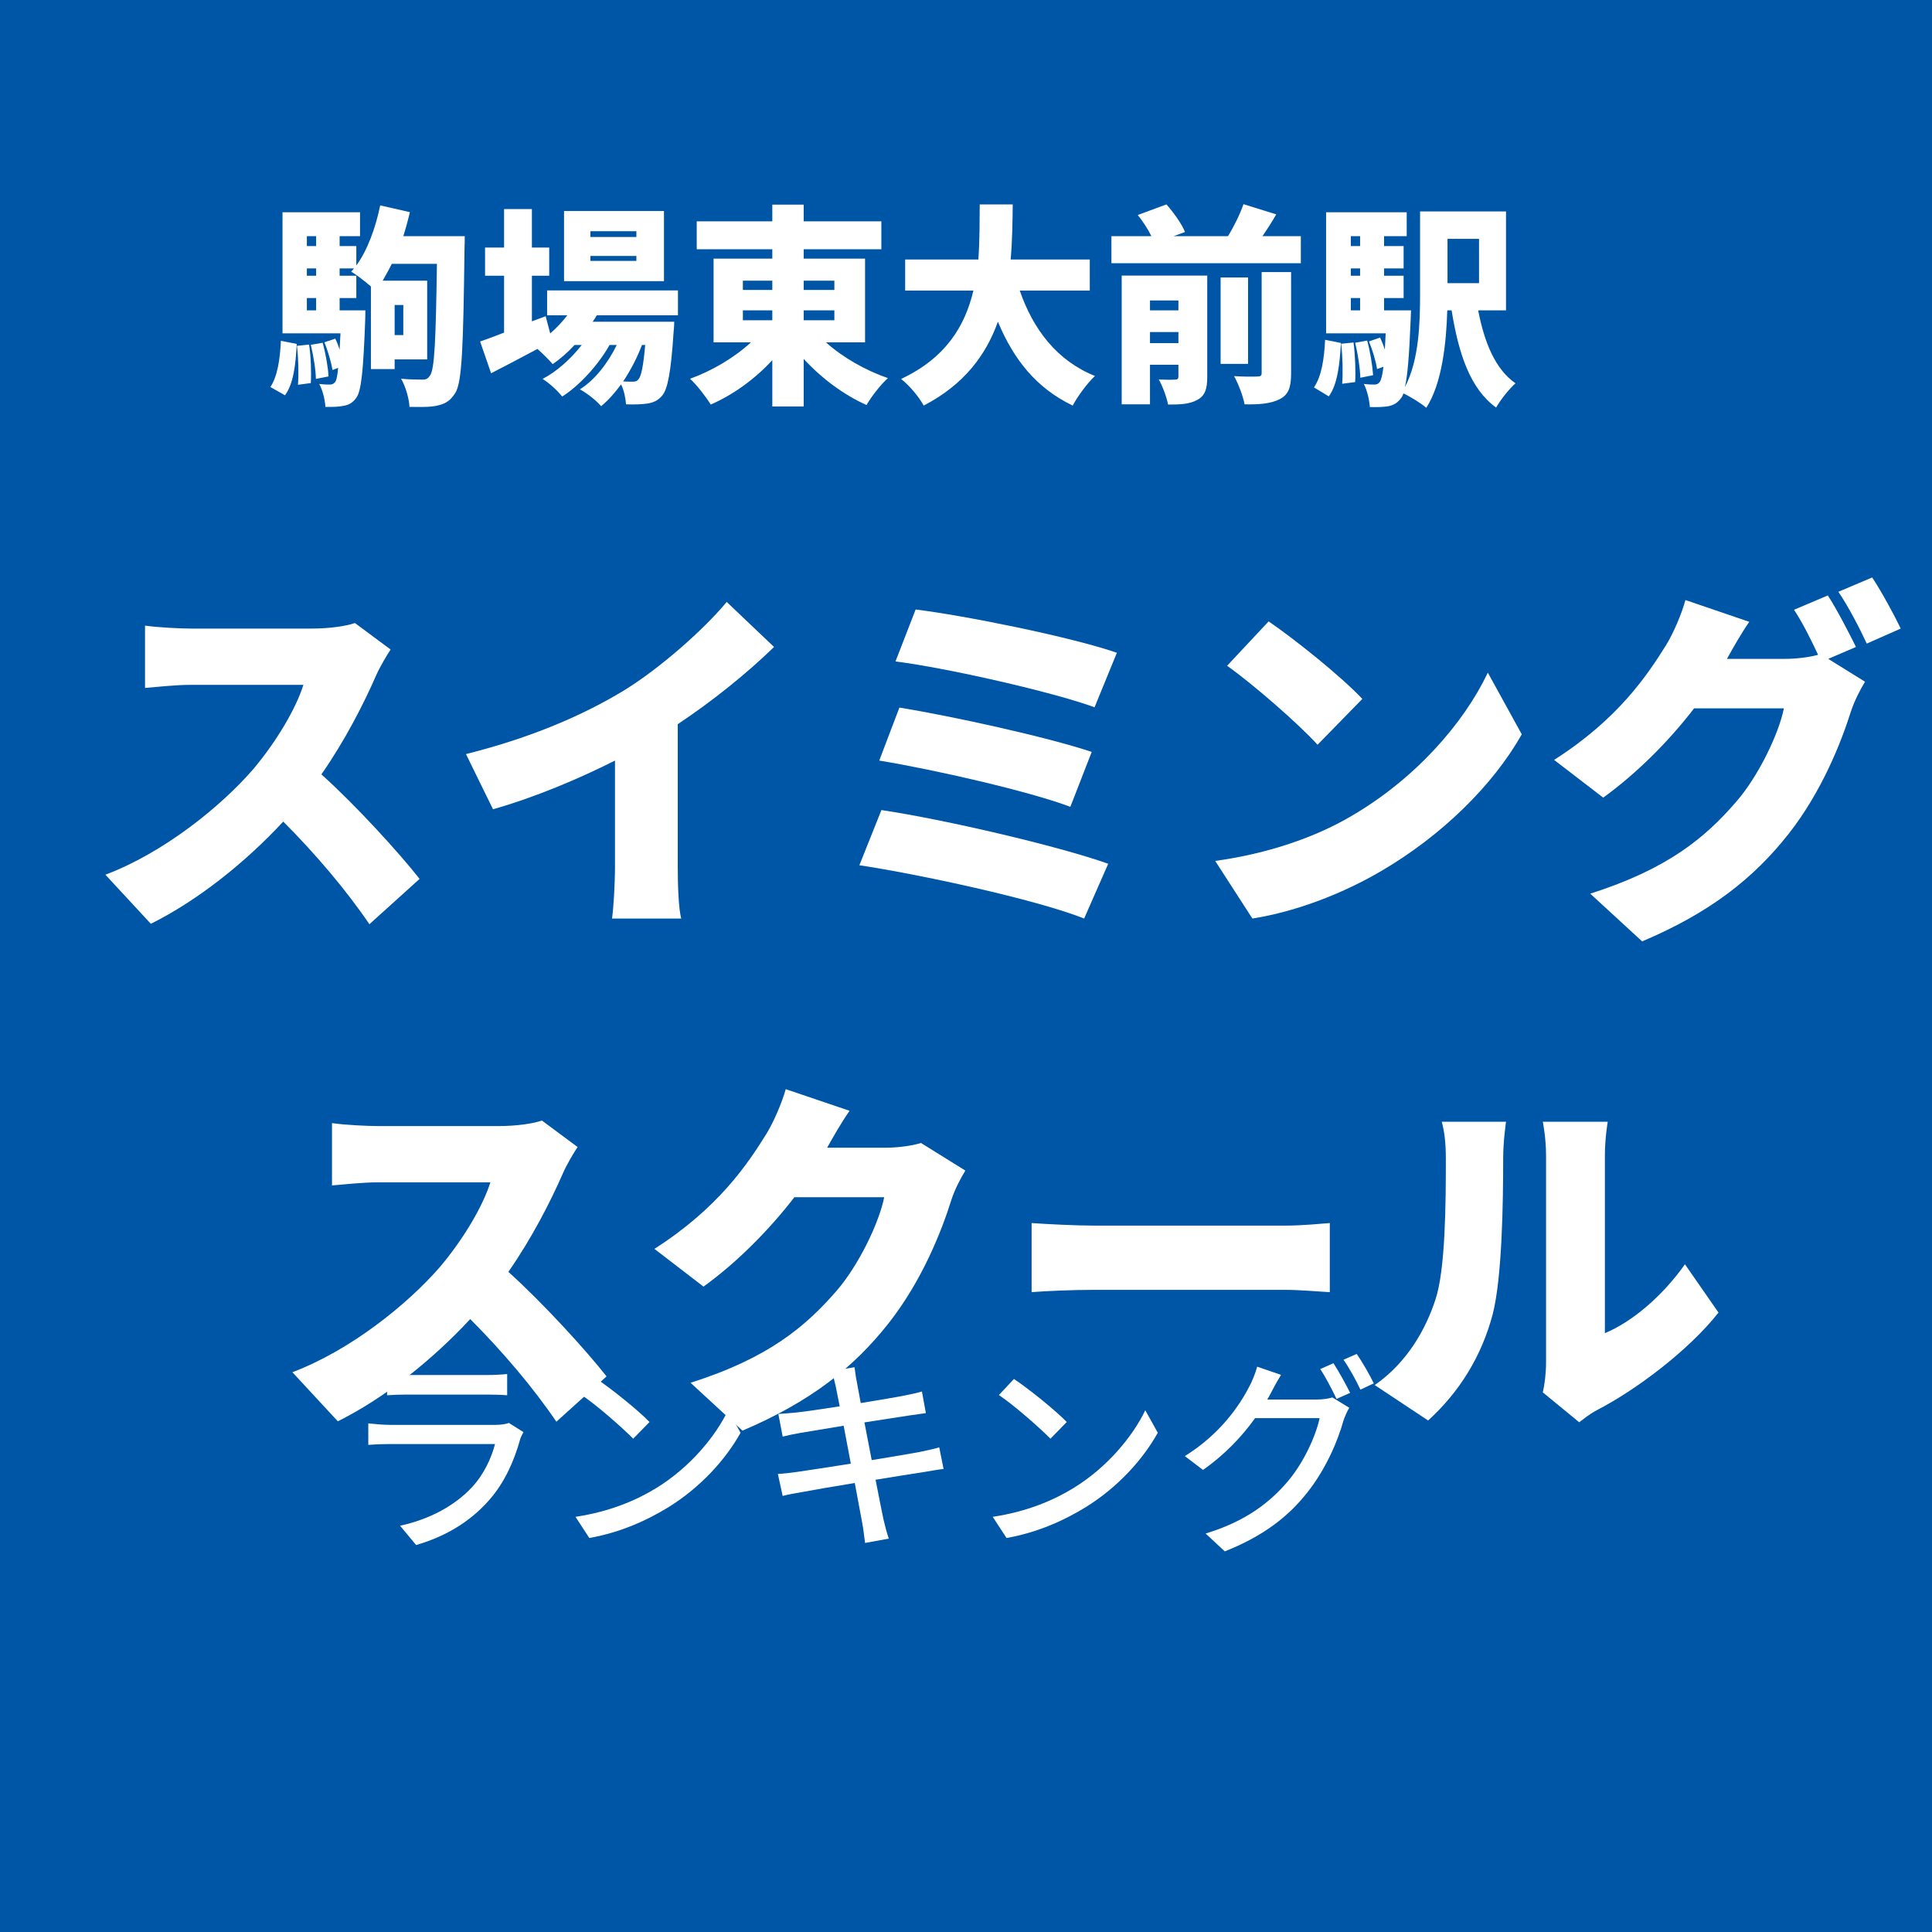<svg xmlns='http://www.w3.org/2000/svg' xmlns:xlink='http://www.w3.org/1999/xlink' width='100' height='100' viewBox='0, 0, 100, 100'><rect width='100' height='100' fill='#0056A6' /><g fill='#FFFFFF' transform='scale(0.004) translate(-8096.0, -2029.0) translate(11565.714, 3868.993)'>
<g transform="matrix(1,0,0,1,0,3136)">
  <path transform="matrix(1,0,0,1,0,0)" d="M 218 139 C 330 -13 357 -266 370 -526 L 165 -566 C 154 -332 122 -107 29 32 L 218 139 M 373 -501 C 392 -341 397 -135 386 3 L 552 -19 C 560 -151 554 -359 530 -517 L 373 -501 M 552 -514 C 586 -375 616 -192 618 -73 L 781 -105 C 776 -222 744 -402 706 -541 L 552 -514 M 1749 -1029 L 1749 -640 L 1637 -640 L 1637 -1029 L 1749 -1029 M 621 -1408 L 501 -1408 L 501 -1503 L 621 -1503 L 621 -1408 M 621 -960 L 501 -960 L 501 -1119 L 621 -1119 L 621 -960 M 621 -1920 L 621 -1792 L 501 -1792 L 501 -1920 L 621 -1920 M 1749 -1920 C 1781 -2021 1810 -2127 1834 -2231 L 1450 -2318 C 1392 -2034 1285 -1735 1141 -1541 L 1141 -1792 L 925 -1792 L 925 -1920 L 1189 -1920 L 1189 -2229 L 186 -2229 L 186 -663 L 936 -663 C 933 -586 928 -513 925 -452 C 909 -502 890 -552 869 -594 L 728 -547 C 773 -436 818 -286 832 -188 L 906 -216 C 896 -113 885 -58 869 -36 C 848 -8 829 0 800 0 C 768 0 722 0 661 -8 C 706 73 736 198 741 289 C 834 291 917 289 976 275 C 1042 265 1093 238 1141 171 C 1205 86 1232 -180 1256 -837 C 1258 -877 1258 -960 1258 -960 L 925 -960 L 925 -1119 L 1141 -1119 L 1141 -1408 L 925 -1408 L 925 -1503 L 1112 -1503 C 1098 -1487 1088 -1474 1074 -1461 C 1144 -1421 1253 -1335 1330 -1269 L 1330 -200 L 1637 -200 L 1637 -325 L 2058 -325 L 2058 -1344 L 1482 -1344 C 1522 -1415 1562 -1484 1600 -1562 L 2184 -1562 C 2170 -586 2154 -200 2096 -119 C 2069 -77 2045 -64 2002 -64 C 1944 -64 1837 -64 1720 -75 C 1781 27 1824 187 1829 289 C 1962 291 2096 294 2186 273 C 2285 251 2352 219 2421 110 C 2509 -26 2525 -481 2541 -1751 C 2544 -1794 2544 -1920 2544 -1920 L 1749 -1920 Z"/>
  <path transform="matrix(1,0,0,1,2701,0)" d="M 2064 -1909 L 1469 -1909 L 1469 -1984 L 2064 -1984 L 2064 -1909 M 2064 -1600 L 1469 -1600 L 1469 -1664 L 2064 -1664 L 2064 -1600 M 2421 -2245 L 1128 -2245 L 1128 -1338 L 2421 -1338 L 2421 -2245 M 2178 -512 C 2154 -231 2125 -107 2093 -71 C 2072 -42 2050 -37 2016 -37 C 1989 -37 1946 -37 1893 -40 C 1992 -189 2077 -354 2136 -512 L 2178 -512 M 2602 -896 L 2602 -1218 L 909 -1218 L 909 -896 L 1170 -896 C 1109 -815 1032 -733 949 -661 L 890 -884 L 712 -818 L 712 -1408 L 936 -1408 L 936 -1773 L 712 -1773 L 712 -2271 L 352 -2271 L 352 -1773 L 106 -1773 L 106 -1408 L 352 -1408 L 352 -672 C 234 -626 128 -586 42 -557 L 184 -146 C 365 -239 576 -349 784 -461 C 853 -399 938 -315 981 -264 C 1080 -332 1176 -416 1264 -512 L 1357 -512 C 1216 -332 1032 -166 850 -73 C 941 -16 1042 78 1104 155 C 1328 14 1573 -256 1717 -512 L 1810 -512 C 1696 -278 1525 -57 1333 62 C 1429 115 1541 203 1608 280 C 1698 206 1786 107 1866 -2 C 1904 75 1925 179 1930 256 C 2042 260 2141 256 2205 246 C 2277 235 2341 211 2397 144 C 2469 62 2512 -163 2546 -685 C 2552 -728 2554 -813 2554 -813 L 1498 -813 C 1517 -839 1536 -867 1552 -896 L 2602 -896 Z"/>
  <path transform="matrix(1,0,0,1,5402,0)" d="M 741 -960 L 1122 -960 L 1122 -832 L 741 -832 L 741 -960 M 741 -1344 L 1122 -1344 L 1122 -1224 L 741 -1224 L 741 -1344 M 1925 -1344 L 1925 -1224 L 1528 -1224 L 1528 -1344 L 1925 -1344 M 1925 -832 L 1528 -832 L 1528 -960 L 1925 -960 L 1925 -832 M 2322 -546 L 2322 -1629 L 1528 -1629 L 1528 -1751 L 2533 -1751 L 2533 -2112 L 1528 -2112 L 1528 -2328 L 1122 -2328 L 1122 -2112 L 144 -2112 L 144 -1751 L 1122 -1751 L 1122 -1629 L 362 -1629 L 362 -546 L 845 -546 C 634 -351 346 -179 58 -75 C 144 5 266 161 325 259 C 618 131 898 -72 1122 -316 L 1122 284 L 1528 284 L 1528 -332 C 1757 -83 2045 133 2341 265 C 2402 158 2525 -1 2618 -83 C 2325 -184 2029 -354 1816 -546 L 2322 -546 Z"/>
  <path transform="matrix(1,0,0,1,8102,0)" d="M 2530 -1216 L 2530 -1618 L 1506 -1618 C 1528 -1860 1530 -2102 1533 -2331 L 1106 -2331 C 1104 -2102 1106 -1860 1088 -1618 L 141 -1618 L 141 -1216 L 1024 -1216 C 917 -763 672 -347 88 -72 C 202 17 320 161 381 272 C 906 0 1189 -386 1341 -813 C 1546 -322 1840 47 2309 272 C 2370 155 2501 -22 2597 -111 C 2106 -308 1797 -713 1624 -1216 L 2530 -1216 Z"/>
  <path transform="matrix(1,0,0,1,10803,0)" d="M 608 -536 L 608 -679 L 976 -679 L 976 -536 L 608 -536 M 976 -1088 L 976 -960 L 608 -960 L 608 -1088 L 976 -1088 M 1349 -1410 L 242 -1410 L 242 256 L 608 256 L 608 -256 L 976 -256 L 976 -105 C 976 -74 965 -64 933 -64 C 901 -61 800 -61 722 -66 C 770 19 824 163 842 259 C 1000 259 1122 254 1221 198 C 1320 145 1349 57 1349 -99 L 1349 -1410 M 2053 -150 C 2053 -114 2040 -104 1997 -104 C 1954 -101 1816 -101 1696 -109 C 1752 -10 1813 152 1832 256 C 2021 260 2170 248 2285 190 C 2402 131 2434 35 2434 -144 L 2434 -1455 L 2053 -1455 L 2053 -150 M 1877 -1385 L 1522 -1385 L 1522 -267 L 1877 -267 L 1877 -1385 M 2064 -1920 C 2122 -2005 2184 -2102 2242 -2202 L 1818 -2334 C 1773 -2205 1696 -2048 1618 -1920 L 914 -1920 L 1061 -1974 C 1018 -2082 914 -2225 821 -2331 L 450 -2194 C 514 -2114 584 -2008 626 -1920 L 109 -1920 L 109 -1570 L 2560 -1570 L 2560 -1920 L 2064 -1920 Z"/>
  <path transform="matrix(1,0,0,1,13504,0)" d="M 221 153 C 336 -5 362 -269 378 -538 L 173 -579 C 162 -338 128 -107 29 37 L 221 153 M 381 -528 C 400 -362 405 -151 394 -10 L 562 -32 C 570 -171 562 -381 541 -544 L 381 -528 M 562 -541 C 597 -398 626 -209 629 -88 L 794 -121 C 786 -243 757 -428 717 -569 L 562 -541 M 2165 -1885 L 2165 -1312 L 1757 -1312 L 1757 -1885 L 2165 -1885 M 506 -1119 L 626 -1119 L 626 -960 L 506 -960 L 506 -1119 M 626 -1920 L 626 -1792 L 506 -1792 L 506 -1920 L 626 -1920 M 626 -1408 L 506 -1408 L 506 -1503 L 626 -1503 L 626 -1408 M 2514 -960 L 2514 -2240 L 1402 -2240 L 1402 -1170 C 1402 -799 1389 -312 1205 34 C 1240 -107 1261 -373 1280 -834 C 1282 -874 1285 -960 1285 -960 L 936 -960 L 936 -1119 L 1189 -1119 L 1189 -1408 L 936 -1408 L 936 -1503 L 1189 -1503 L 1189 -1792 L 936 -1792 L 936 -1920 L 1229 -1920 L 1229 -2229 L 186 -2229 L 186 -663 L 957 -663 C 952 -586 949 -516 946 -452 C 928 -508 906 -561 885 -608 L 741 -558 C 786 -447 832 -297 845 -200 L 928 -230 C 914 -116 898 -61 882 -36 C 861 -8 842 0 813 0 C 781 0 733 0 674 -8 C 717 73 746 201 752 291 C 848 294 930 291 989 281 C 1056 267 1106 243 1157 174 C 1168 161 1178 142 1186 115 C 1274 155 1421 246 1482 301 C 1685 -11 1741 -529 1754 -960 L 1810 -960 C 1901 -396 2050 54 2386 298 C 2440 201 2554 57 2637 -16 C 2373 -198 2232 -552 2154 -960 L 2514 -960 Z"/>
</g>
</g>
<g fill='#FFFFFF' transform='scale(0.007) translate(-6682.0, -2029.0) translate(7424.444, 5556.862)'>
<g transform="matrix(1,0,0,1,0,3136)">
  <path transform="matrix(1,0,0,1,-128,0)" d="M 2274 -1861 L 2010 -2057 C 1949 -2035 1824 -2016 1690 -2016 L 800 -2016 C 722 -2016 552 -2024 458 -2038 L 458 -1577 C 533 -1583 680 -1600 800 -1600 L 1629 -1600 C 1573 -1422 1429 -1179 1256 -974 C 1018 -700 597 -359 165 -196 L 501 167 C 850 -7 1200 -287 1480 -589 C 1720 -348 1946 -82 2117 170 L 2488 -165 C 2341 -353 2021 -705 1762 -938 C 1936 -1187 2077 -1464 2165 -1666 C 2194 -1733 2250 -1826 2274 -1861 Z"/>
  <path transform="matrix(1,0,0,1,2573,0)" d="M 130 -1088 L 330 -680 C 640 -768 962 -904 1232 -1040 L 1232 -258 C 1232 -130 1221 56 1210 128 L 1722 128 C 1701 54 1696 -130 1696 -258 L 1696 -1309 C 1949 -1477 2208 -1685 2408 -1880 L 2058 -2213 C 1890 -2010 1565 -1722 1296 -1557 C 997 -1376 616 -1210 130 -1088 Z"/>
  <path transform="matrix(1,0,0,1,5274,0)" d="M 754 -2157 L 605 -1773 C 986 -1725 1773 -1546 2077 -1434 L 2242 -1837 C 1906 -1954 1109 -2114 754 -2157 M 634 -1432 L 485 -1040 C 893 -973 1594 -813 1898 -698 L 2056 -1104 C 1720 -1216 1024 -1368 634 -1432 M 501 -674 L 338 -266 C 765 -202 1637 -16 2000 128 L 2178 -277 C 1810 -408 965 -605 501 -674 Z"/>
  <path transform="matrix(1,0,0,1,7974,0)" d="M 664 -2069 L 357 -1741 C 549 -1605 885 -1312 1026 -1157 L 1357 -1496 C 1197 -1666 848 -1944 664 -2069 M 269 -298 L 544 128 C 880 75 1226 -64 1498 -224 C 1944 -485 2322 -856 2536 -1234 L 2285 -1690 C 2106 -1314 1746 -901 1266 -624 C 1005 -472 661 -352 269 -298 Z"/>
  <path transform="matrix(1,0,0,1,10675,0)" d="M 2098 -2261 L 1848 -2155 C 1909 -2064 1976 -1930 2026 -1822 C 1957 -1803 1861 -1792 1781 -1792 L 1352 -1792 C 1392 -1864 1456 -1978 1517 -2066 L 1045 -2227 C 1016 -2119 952 -1975 904 -1897 C 762 -1669 546 -1346 74 -1045 L 437 -766 C 682 -943 920 -1180 1109 -1426 L 1773 -1426 C 1738 -1247 1589 -929 1421 -736 C 1194 -473 917 -239 341 -56 L 725 297 C 1226 85 1549 -169 1808 -498 C 2053 -810 2197 -1175 2269 -1404 C 2296 -1485 2338 -1565 2373 -1623 L 2101 -1792 L 2306 -1880 C 2258 -1978 2165 -2158 2098 -2261 M 2426 -2394 L 2176 -2288 C 2248 -2183 2333 -2019 2386 -1905 L 2637 -2016 C 2592 -2111 2496 -2288 2426 -2394 Z"/>
</g>
</g>
<g fill='#FFFFFF' transform='scale(0.007) translate(-5299.5, -2029.0) translate(7424.444, 9235.506)'>
<g transform="matrix(1,0,0,1,0,3136)">
  <path transform="matrix(1,0,0,1,-128,0)" d="M 2274 -1861 L 2010 -2057 C 1949 -2035 1824 -2016 1690 -2016 L 800 -2016 C 722 -2016 552 -2024 458 -2038 L 458 -1577 C 533 -1583 680 -1600 800 -1600 L 1629 -1600 C 1573 -1422 1429 -1179 1256 -974 C 1018 -700 597 -359 165 -196 L 501 167 C 850 -7 1200 -287 1480 -589 C 1720 -348 1946 -82 2117 170 L 2488 -165 C 2341 -353 2021 -705 1762 -938 C 1936 -1187 2077 -1464 2165 -1666 C 2194 -1733 2250 -1826 2274 -1861 Z"/>
  <path transform="matrix(1,0,0,1,2573,0)" d="M 1584 -2129 L 1112 -2289 C 1082 -2181 1018 -2038 970 -1960 C 829 -1733 613 -1410 141 -1108 L 504 -829 C 749 -1006 986 -1244 1176 -1490 L 1840 -1490 C 1805 -1310 1656 -992 1488 -798 C 1261 -536 984 -300 408 -118 L 792 236 C 1293 23 1616 -231 1874 -560 C 2120 -873 2264 -1238 2336 -1468 C 2362 -1549 2405 -1629 2440 -1687 L 2112 -1891 C 2042 -1869 1936 -1856 1848 -1856 L 1418 -1856 C 1458 -1927 1522 -2041 1584 -2129 Z"/>
  <path transform="matrix(1,0,0,1,5274,0)" d="M 229 -1299 L 229 -788 C 338 -797 538 -805 690 -805 L 2106 -805 C 2216 -805 2365 -791 2434 -788 L 2434 -1299 C 2357 -1293 2226 -1280 2106 -1280 L 690 -1280 C 560 -1280 336 -1291 229 -1299 Z"/>
  <path transform="matrix(1,0,0,1,7974,0)" d="M 1309 -47 L 1578 174 C 1608 153 1642 121 1706 86 C 2002 -66 2392 -362 2608 -637 L 2360 -994 C 2194 -759 1968 -567 1768 -485 L 1768 -1797 C 1768 -1927 1789 -2048 1789 -2048 L 1309 -2048 C 1309 -2048 1333 -1930 1333 -1799 L 1333 -269 C 1333 -186 1322 -103 1309 -47 M 66 -101 L 461 161 C 693 -50 856 -314 938 -623 C 1008 -893 1016 -1450 1016 -1778 C 1016 -1906 1037 -2048 1037 -2048 L 562 -2048 C 581 -1975 592 -1898 592 -1773 C 592 -1439 589 -949 514 -730 C 445 -519 309 -269 66 -101 Z"/>
</g>
</g>
<g fill='#FFFFFF' transform='scale(0.004) translate(-6551.5, -2029.0) translate(11272.222, 18730.725)'>
<g transform="matrix(1,0,0,1,0,3136)">
  <path transform="matrix(1,0,0,1,-320,0)" d="M 608 -2058 L 608 -1783 C 682 -1789 778 -1792 864 -1792 L 1898 -1792 C 1989 -1792 2096 -1789 2162 -1783 L 2162 -2058 C 2096 -2050 1986 -2045 1901 -2045 L 864 -2045 C 776 -2045 677 -2050 608 -2058 M 2373 -1306 L 2184 -1425 C 2149 -1411 2085 -1400 2013 -1400 L 648 -1400 C 570 -1400 469 -1408 365 -1419 L 365 -1141 C 466 -1149 584 -1152 648 -1152 L 2005 -1152 C 1957 -968 1861 -760 1709 -596 C 1490 -359 1165 -179 776 -95 L 984 155 C 1325 55 1664 -120 1938 -437 C 2136 -665 2256 -946 2330 -1213 C 2336 -1237 2357 -1277 2373 -1306 Z"/>
  <path transform="matrix(1,0,0,1,2380,0)" d="M 621 -1994 L 426 -1786 C 624 -1653 954 -1362 1093 -1221 L 1304 -1437 C 1154 -1592 808 -1869 621 -1994 M 346 -210 L 525 64 C 938 -10 1277 -168 1546 -333 C 1962 -589 2290 -952 2482 -1298 L 2320 -1589 C 2157 -1248 1824 -848 1394 -584 C 1138 -426 792 -277 346 -210 Z"/>
  <path transform="matrix(1,0,0,1,5079,0)" d="M 1013 -1906 C 1021 -1869 1040 -1773 1066 -1640 C 824 -1602 602 -1570 504 -1560 C 421 -1552 346 -1546 272 -1541 L 328 -1248 C 413 -1269 477 -1282 557 -1296 C 650 -1312 872 -1349 1117 -1389 C 1146 -1234 1178 -1064 1210 -898 C 922 -853 650 -810 520 -792 C 445 -781 333 -768 266 -765 L 328 -480 C 386 -496 466 -512 576 -530 C 701 -554 970 -600 1261 -648 C 1306 -400 1346 -200 1357 -133 C 1373 -53 1381 32 1394 128 L 1701 72 C 1674 -8 1650 -101 1632 -178 C 1616 -250 1578 -450 1530 -690 C 1778 -730 2013 -768 2152 -789 C 2253 -805 2349 -824 2410 -829 L 2354 -1109 C 2293 -1090 2205 -1072 2104 -1050 C 1976 -1026 1738 -986 1480 -944 C 1448 -1109 1416 -1280 1386 -1432 C 1626 -1469 1850 -1504 1968 -1522 C 2042 -1533 2133 -1546 2181 -1552 L 2130 -1832 C 2077 -1816 1994 -1797 1912 -1781 C 1808 -1760 1581 -1722 1338 -1682 C 1312 -1821 1293 -1922 1288 -1954 C 1274 -2013 1266 -2096 1258 -2146 L 960 -2098 C 981 -2040 997 -1978 1013 -1906 Z"/>
  <path transform="matrix(1,0,0,1,7779,0)" d="M 621 -1994 L 426 -1786 C 624 -1653 954 -1362 1093 -1221 L 1304 -1437 C 1154 -1592 808 -1869 621 -1994 M 346 -210 L 525 64 C 938 -10 1277 -168 1546 -333 C 1962 -589 2290 -952 2482 -1298 L 2320 -1589 C 2157 -1248 1824 -848 1394 -584 C 1138 -426 792 -277 346 -210 Z"/>
  <path transform="matrix(1,0,0,1,10478,0)" d="M 2056 -2198 L 1885 -2122 C 1957 -2016 2042 -1848 2096 -1736 L 2272 -1814 C 2218 -1923 2122 -2097 2056 -2198 M 2357 -2318 L 2186 -2243 C 2261 -2136 2349 -1977 2405 -1856 L 2578 -1937 C 2530 -2038 2429 -2215 2357 -2318 M 1378 -2047 L 1069 -2153 C 1048 -2072 1002 -1960 970 -1901 C 845 -1658 597 -1284 133 -996 L 368 -817 C 645 -1010 874 -1251 1042 -1487 L 1877 -1487 C 1829 -1257 1669 -911 1472 -677 C 1234 -394 917 -150 402 6 L 650 237 C 1149 39 1472 -213 1717 -524 C 1957 -826 2114 -1194 2186 -1457 C 2205 -1511 2234 -1578 2261 -1621 L 2042 -1755 C 1992 -1739 1917 -1728 1842 -1728 L 1200 -1728 C 1216 -1753 1226 -1775 1240 -1800 C 1269 -1856 1325 -1963 1378 -2047 Z"/>
</g>
</g>
</svg>